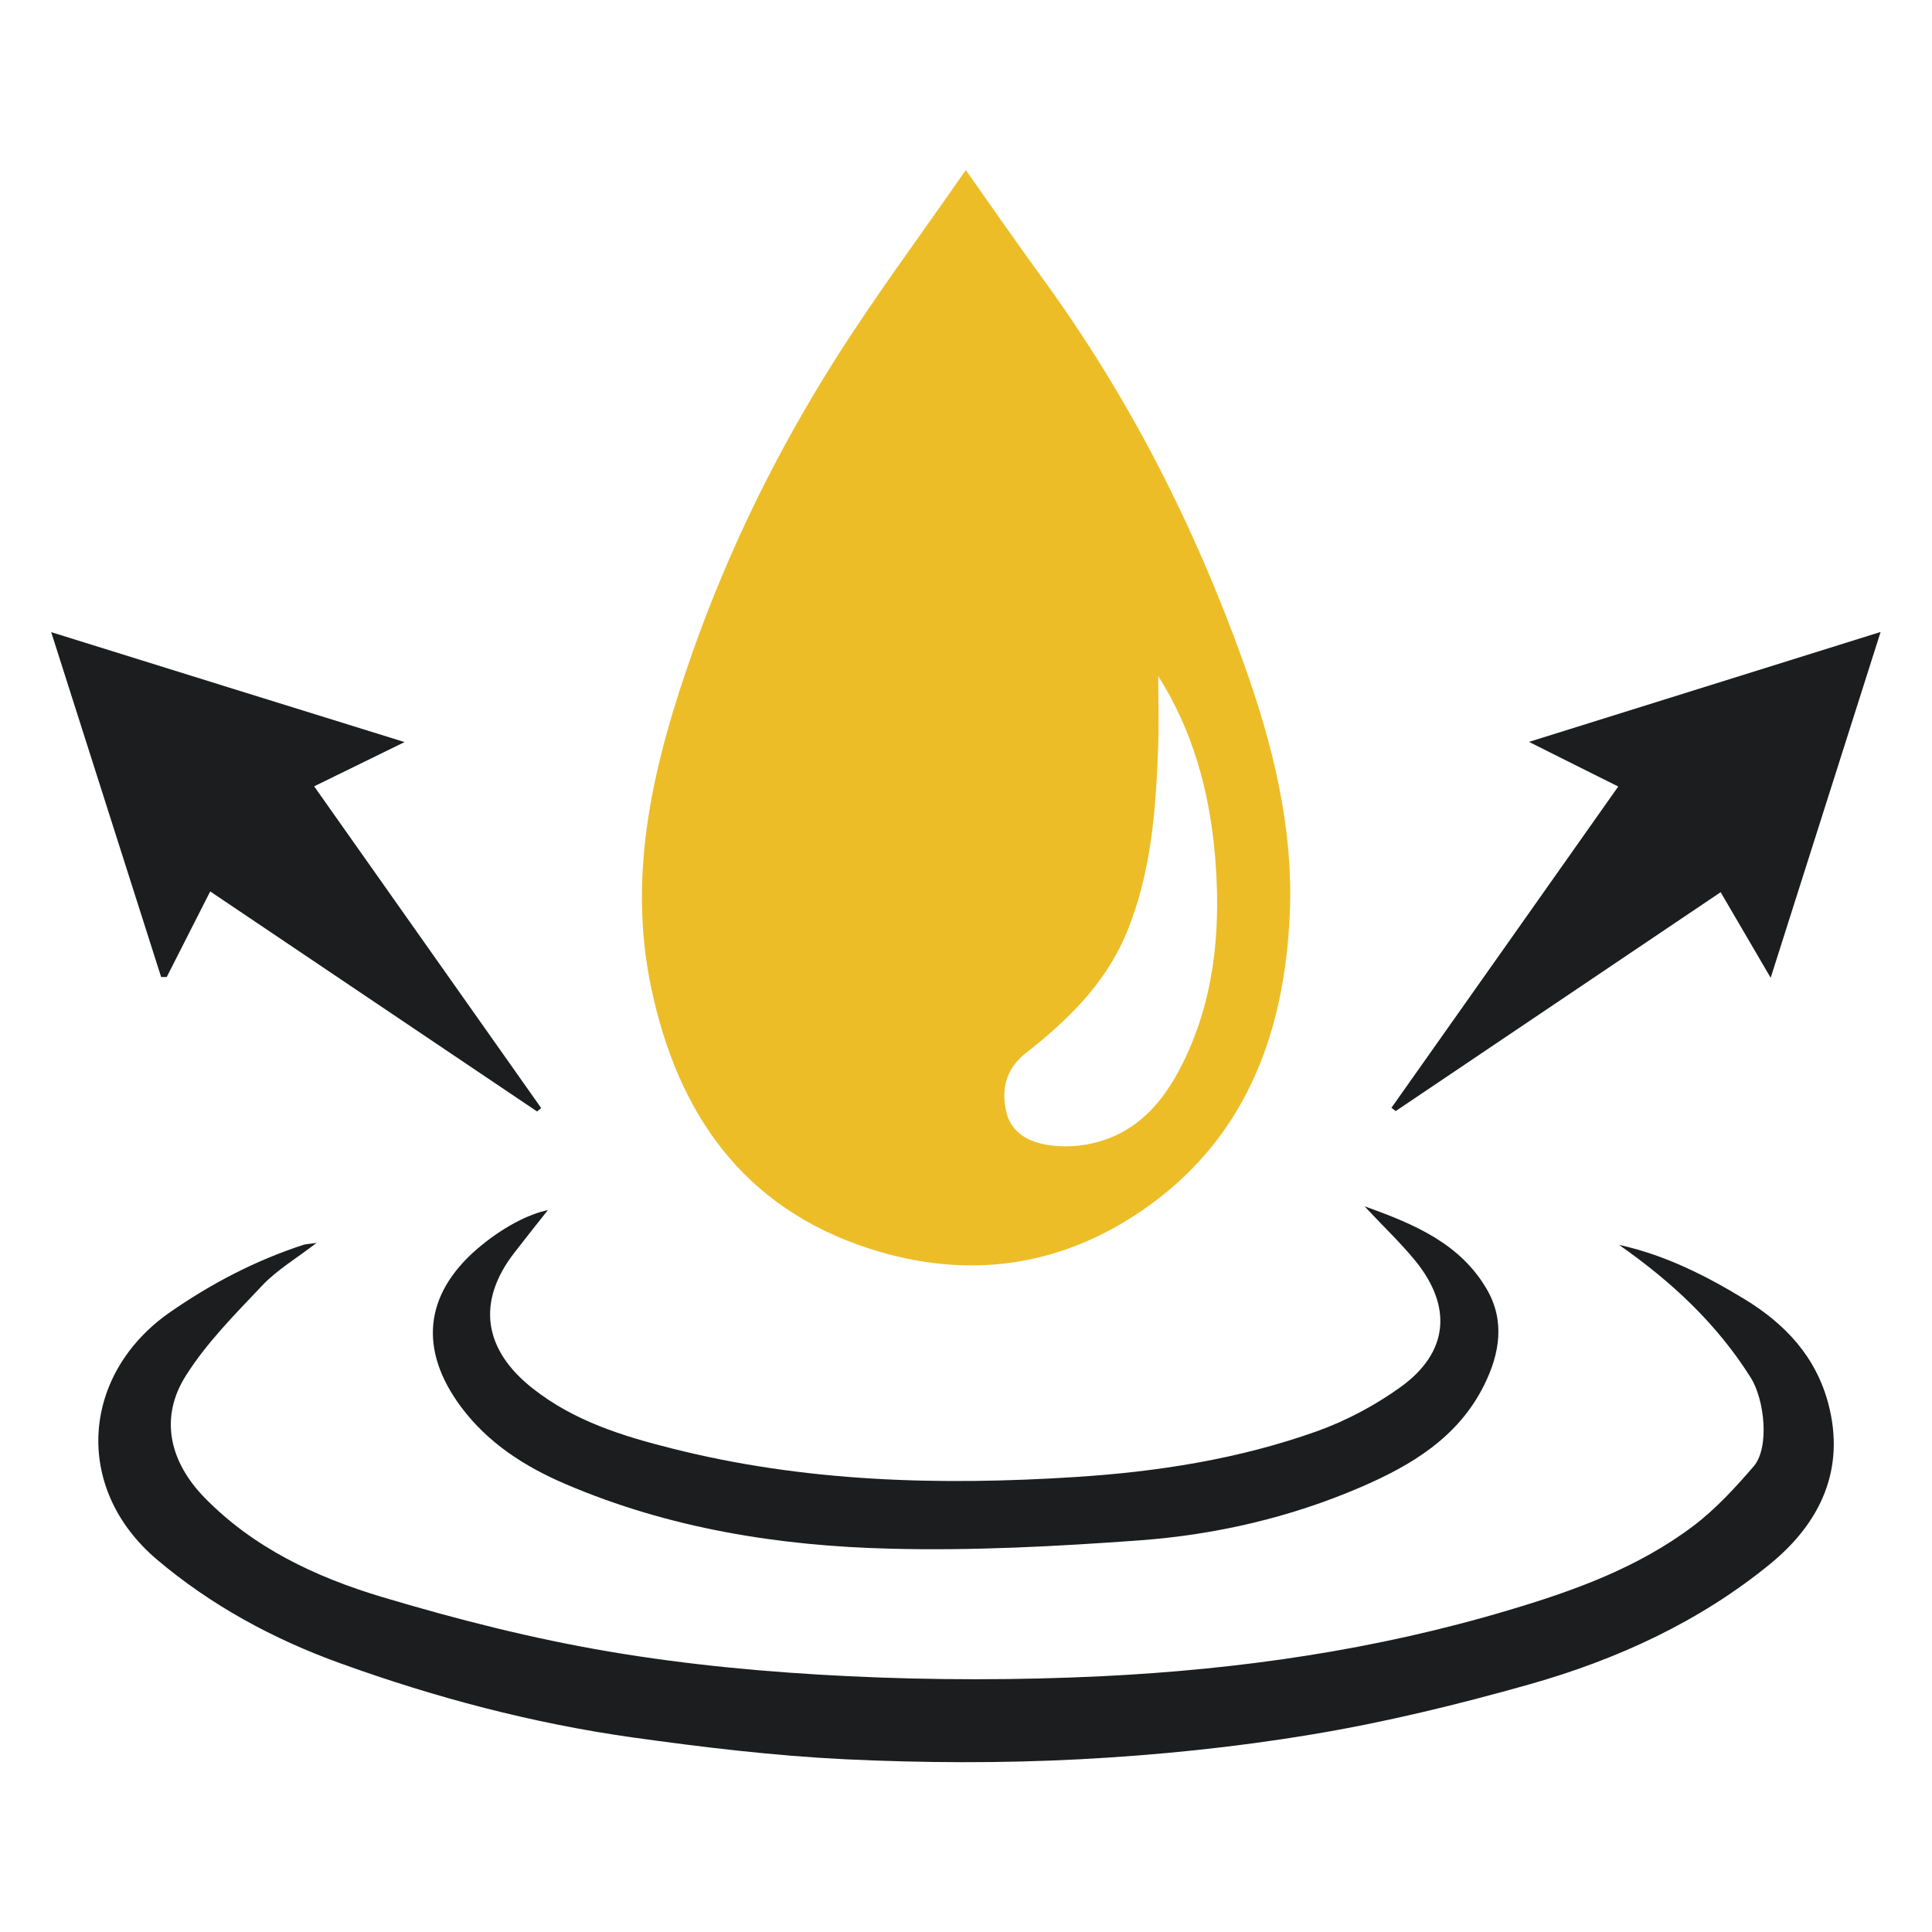 <?xml version="1.0" encoding="UTF-8"?>
<svg id="Art" xmlns="http://www.w3.org/2000/svg" viewBox="0 0 100 100">
  <defs>
    <style>
      .cls-1 {
        fill: #1c1d1f;
      }

      .cls-2 {
        fill: #edbd28;
      }
    </style>
  </defs>
  <path class="cls-2" d="M49.98,8.79c1.42,2.01,2.7,3.86,4.02,5.67,4.43,6.09,7.81,12.72,10.35,19.8,1.51,4.2,2.6,8.52,2.41,13.02-.27,6.27-2.32,11.77-7.74,15.44-4.31,2.91-9.05,3.51-14.02,1.91-6.57-2.13-9.92-7.02-11.29-13.48-1.28-6.04.16-11.8,2.16-17.46,1.87-5.27,4.32-10.27,7.3-14.99,2.09-3.32,4.45-6.48,6.82-9.9M59.95,35c0,1.19.04,2.39,0,3.58-.12,3.31-.35,6.6-1.65,9.73-1.1,2.63-3.05,4.51-5.23,6.22-1.01.8-1.26,1.87-.98,3.04.26,1.08,1.18,1.55,2.19,1.7.66.1,1.36.08,2.01-.04,2.64-.5,4.1-2.37,5.14-4.64,1.52-3.32,1.76-6.85,1.45-10.4-.29-3.23-1.13-6.35-2.92-9.18"/>
  <path class="cls-1" d="M83.83,64.44c2.34.52,4.42,1.56,6.46,2.8,2.14,1.3,3.7,3,4.34,5.4.91,3.42-.42,6.2-3.02,8.32-3.66,2.99-7.92,4.94-12.44,6.22-3.72,1.05-7.49,1.97-11.3,2.6-3.96.66-7.99,1.07-12,1.28-4.03.21-8.08.19-12.12,0-3.68-.18-7.35-.62-11-1.13-5.18-.73-10.22-2.06-15.14-3.84-3.47-1.25-6.69-3-9.49-5.37-4.39-3.73-3.88-9.63.68-12.8,2.16-1.5,4.43-2.68,6.91-3.49.14-.04.29-.04.68-.1-1.07.82-2.05,1.4-2.8,2.19-1.41,1.49-2.9,2.98-3.98,4.7-1.36,2.16-.84,4.42.96,6.28,2.55,2.62,5.78,4.13,9.17,5.15,3.88,1.16,7.83,2.17,11.82,2.84,4.08.69,8.22,1.07,12.36,1.27,4.37.21,8.76.21,13.13,0,7.12-.35,14.15-1.36,21.01-3.41,3.41-1.01,6.73-2.21,9.59-4.37,1.15-.87,2.16-1.97,3.11-3.07.85-.98.57-3.47-.14-4.6-1.76-2.8-4.11-4.98-6.81-6.87"/>
  <path class="cls-1" d="M28.37,62.62c-.4.5-1.07,1.35-1.74,2.21-1.98,2.55-1.61,5.03.95,7.04,2.13,1.68,4.64,2.46,7.19,3.1,6.87,1.74,13.86,1.93,20.89,1.48,4.26-.27,8.46-.93,12.48-2.36,1.54-.55,3.04-1.35,4.36-2.3,2.48-1.79,2.69-4.16.75-6.54-.76-.93-1.64-1.76-2.62-2.81,2.62.93,4.95,1.94,6.32,4.28.95,1.62.69,3.32-.13,4.97-1.35,2.72-3.78,4.16-6.4,5.29-3.65,1.57-7.51,2.46-11.45,2.75-4.28.31-8.59.54-12.88.43-5.78-.14-11.46-1.05-16.83-3.35-2.1-.9-3.99-2.11-5.39-3.98-2.19-2.94-1.93-5.8.82-8.18,1.23-1.06,2.64-1.82,3.7-2.02"/>
  <path class="cls-1" d="M27.8,57.53c-5.61-3.78-11.23-7.56-16.92-11.39-.77,1.51-1.51,2.97-2.25,4.43-.1,0-.2,0-.29,0-1.87-5.86-3.73-11.71-5.69-17.85,6.23,1.94,12.19,3.8,18.29,5.69-1.57.77-3.06,1.5-4.68,2.29,3.97,5.63,7.86,11.14,11.75,16.65-.07.06-.14.12-.21.18"/>
  <path class="cls-1" d="M83.76,40.71c-1.61-.8-2.98-1.49-4.62-2.31,6.14-1.92,12.03-3.76,18.2-5.69-1.93,6.08-3.78,11.9-5.69,17.9-.92-1.58-1.74-2.98-2.59-4.43-5.61,3.78-11.22,7.56-16.82,11.33-.07-.06-.15-.12-.22-.17,3.89-5.51,7.78-11.01,11.74-16.63"/>
</svg>